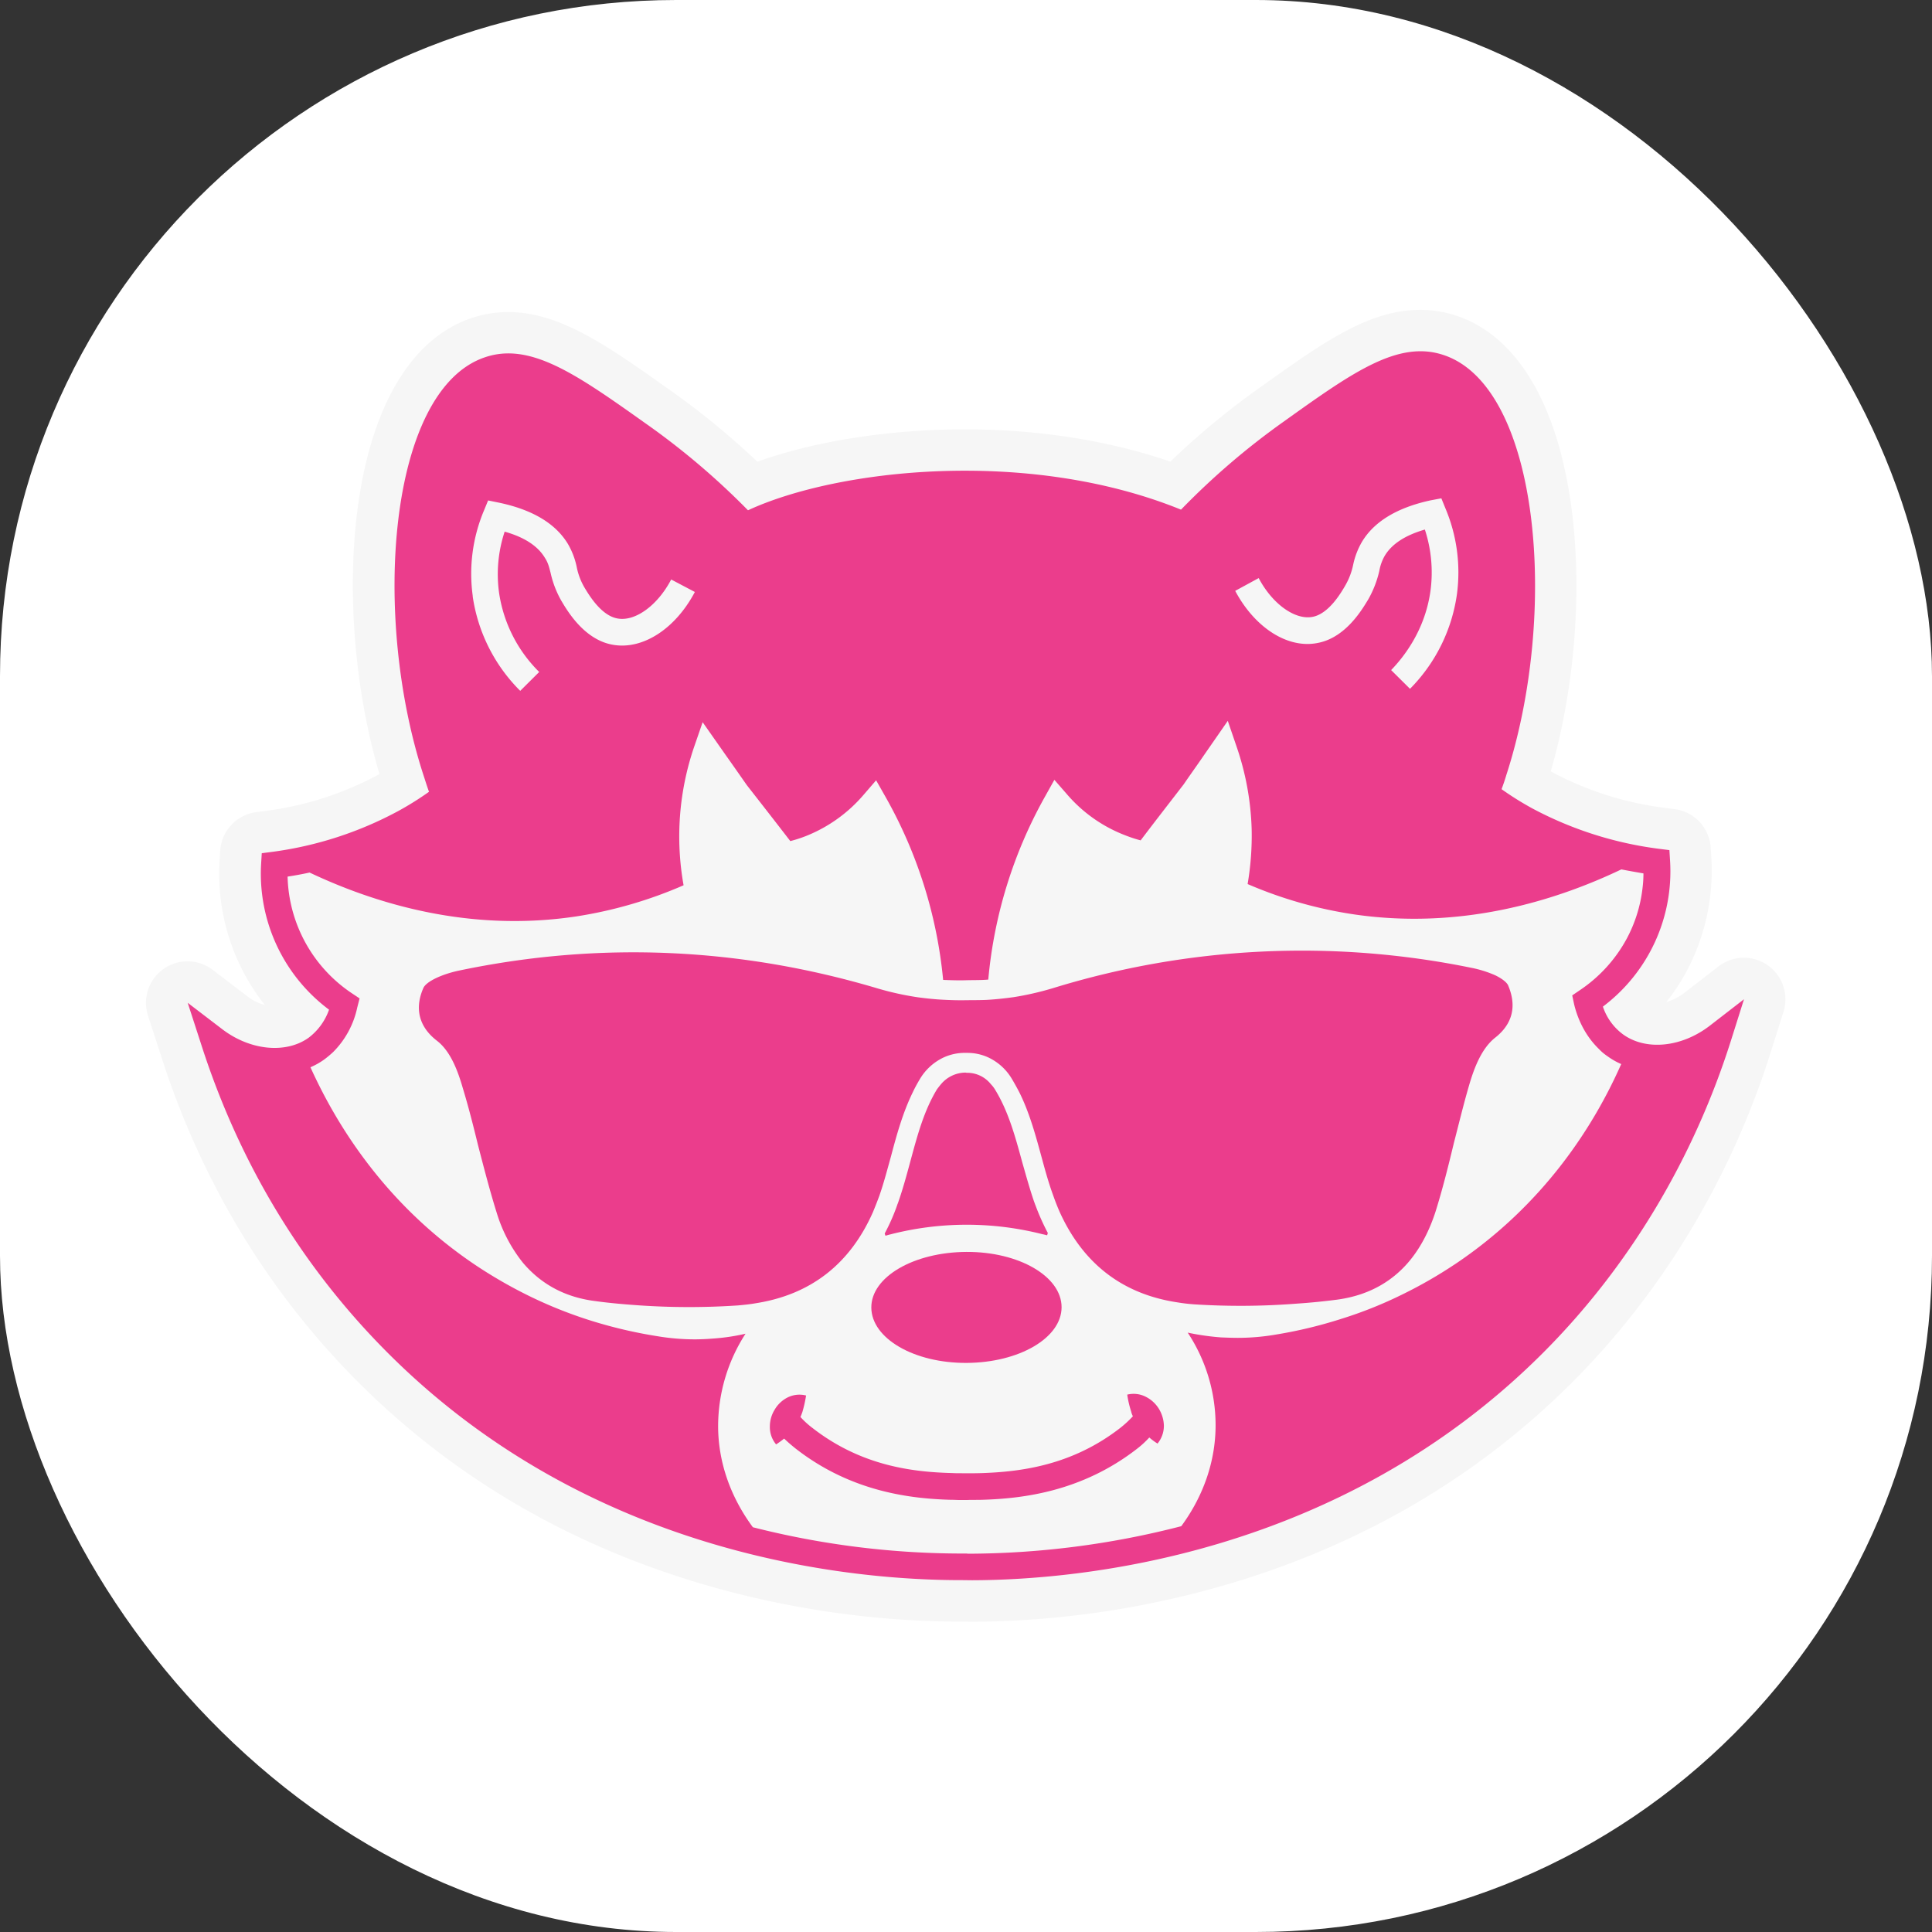 <svg xmlns="http://www.w3.org/2000/svg" version="1.1" xmlns:xlink="http://www.w3.org/1999/xlink" xmlns:svgjs="http://svgjs.dev/svgjs" width="1000" height="1000"><rect width="100%" height="100%" fill="#333333" stroke="none"/><g clip-path="url(#SvgjsClipPath1039)"><rect width="1000" height="1000" fill="#ffffff"></rect><g transform="matrix(0.977,0,0,0.977,0,0)"><svg xmlns="http://www.w3.org/2000/svg" version="1.1" xmlns:xlink="http://www.w3.org/1999/xlink" xmlns:svgjs="http://svgjs.dev/svgjs" width="1023.27" height="1023.27"><svg id="Livello_1" data-name="Livello 1" xmlns="http://www.w3.org/2000/svg" viewBox="0 0 1023.27 1023.27"><defs><style>.cls-1{fill:#f6f6f6;}.cls-2{fill:#eb3d8c;}</style><clipPath id="SvgjsClipPath1039"><rect width="1000" height="1000" x="0" y="0" rx="350" ry="350"></rect></clipPath></defs><path class="cls-1" d="M944.87,536l-6.8,21.56c-21,66.51-57.32,126.91-105,174.64-49.31,49.38-109.73,85.11-179.58,106.2A490,490,0,0,1,515,859.19h-.32l-4.79-.06H509a490.27,490.27,0,0,1-138.6-20.43c-69.55-20.79-129.82-56.11-179.15-105a417.77,417.77,0,0,1-63.06-79.9A438.61,438.61,0,0,1,85.4,559.58l-7-21.53a22,22,0,0,1,34.28-24.25l18,13.75.13.1a27.48,27.48,0,0,0,9.56,4.85,110.64,110.64,0,0,1-10.6-16,112.17,112.17,0,0,1-13.47-59.89l.36-5.88a22,22,0,0,1,19.11-20.47l5.67-.74a171.78,171.78,0,0,0,58.8-19l.13-.07.67-.36c-12.7-42.95-17.17-93.54-12-137.25,6.67-55.89,28-92.84,60-104.06a60.62,60.62,0,0,1,20.17-3.46c27.47,0,52.92,18.06,85.14,40.93a413.86,413.86,0,0,1,46.9,38.36c30.12-10.85,69.9-17.15,109.86-17.15,38.88,0,76.21,5.88,108.94,17.09a410.66,410.66,0,0,1,47.25-39.11l.31-.22c33.38-23.84,57.5-41.06,84.84-41.06a60.27,60.27,0,0,1,19.92,3.37c32,11.1,53.52,48,60.46,103.81,5.42,43.66,1.2,94.27-11.27,137.32l.86.47a172.68,172.68,0,0,0,58.85,18.77l5.76.74A22,22,0,0,1,906.3,449l.37,5.72a.41.41,0,0,0,0,.11,113.51,113.51,0,0,1-13.23,59.91,111.3,111.3,0,0,1-10.62,16.09,27.83,27.83,0,0,0,9.66-4.94L910.42,512a22,22,0,0,1,34.45,24Z"></path><path class="cls-1" d="M771.87,314.69A88.72,88.72,0,0,1,747,364.92L737,355c6.5-6.72,18-21,20.87-42.16a73,73,0,0,0-3-32.29c-10.33,3-17.54,7.6-21.32,14a24.72,24.72,0,0,0-2.82,7.94,55.39,55.39,0,0,1-5.82,15c-3,4.94-11.75,20.23-26.65,23.1-15.82,3.31-33.4-7.88-43.87-27.56l12.42-6.75c7.29,13.82,19.39,22.41,28.7,20.51,8.58-1.74,15-12.86,17.11-16.47a36.65,36.65,0,0,0,4.26-11.15,40.47,40.47,0,0,1,4.59-12c6.47-10.88,18.76-18.23,36.35-22.06L763.6,264l2.17,5.34A87.28,87.28,0,0,1,771.87,314.69Z"></path><path class="cls-1" d="M368.07,313.61c-10.45,19.82-28.09,31-43.92,27.87-14.88-2.82-23.74-18.06-26.74-23.09a52.82,52.82,0,0,1-5.76-14.9c-.81-3.1-1.28-5.28-3-7.93-3.79-6.37-11-11-21.34-13.91A71.72,71.72,0,0,0,264.39,314,74.14,74.14,0,0,0,285.66,356l-10.05,10a88.54,88.54,0,0,1-25.19-50.18,86.36,86.36,0,0,1,5.9-45.35l2.23-5.4,5.68,1.16c17.73,3.71,30,11,36.56,21.83a40.48,40.48,0,0,1,4.64,12,35,35,0,0,0,4.2,11.21c2.17,3.56,8.62,14.66,17.31,16.3,9.37,1.87,21.37-6.8,28.59-20.62Z"></path><path class="cls-1" d="M858.92,460.59c-35.44,16.93-85.17,32.05-141.48,23.86a225.44,225.44,0,0,1-56.52-16.09,153.2,153.2,0,0,0,2.14-29A147.4,147.4,0,0,0,655,395.18l-4.53-13.28L637.84,400c-3.54,5.19-7.23,10.29-10.77,15.48-7.58,9.85-15.27,19.73-22.82,29.7a73.83,73.83,0,0,1-8.29-2.74,76.87,76.87,0,0,1-30.76-21.83l-6.57-7.53-4.9,8.77A242.63,242.63,0,0,0,523.61,519c-4,.36-8,.36-12,.35s-8,0-11.91-.18a243.52,243.52,0,0,0-30.6-97.1l-4.91-8.65L457.59,421A78.15,78.15,0,0,1,427,442.91a67.22,67.22,0,0,1-8.38,2.71c-7.57-9.84-15.29-19.77-23-29.59-3.66-5.26-7.33-10.52-11-15.66l-12.44-17.73-4.57,13.23A147,147,0,0,0,362.15,469a230.16,230.16,0,0,1-56.53,16.35c-56.2,8.57-106-6.33-141.63-23.19q-5.79,1.26-11.65,2.15a75.56,75.56,0,0,0,34,61.77l4.14,2.76-1.23,4.81a47.2,47.2,0,0,1-12.78,23.61,54.86,54.86,0,0,1-4.7,3.93,38.09,38.09,0,0,1-7.32,4.12c14.44,32.07,41,74.25,89,105.85a248.14,248.14,0,0,0,27.09,15.44,233.15,233.15,0,0,0,33.29,13.2,245.7,245.7,0,0,0,34.44,8,120.6,120.6,0,0,0,20.18,1.67c3,0,5.91-.15,8.76-.39a109.75,109.75,0,0,0,17.74-2.6,90.38,90.38,0,0,0-14.52,48.73c0,18.94,6.43,37.6,18.41,53.8A450.07,450.07,0,0,0,512.3,823l.15.1A455.59,455.59,0,0,0,625.78,808.5c12-16.25,18.29-34.91,18.18-54A89,89,0,0,0,629.22,706,132.16,132.16,0,0,0,647,708.59c2.93.11,5.74.26,8.77.23a118.78,118.78,0,0,0,20.19-1.74,240,240,0,0,0,34.43-8.26,222.55,222.55,0,0,0,33.08-13.26,237.53,237.53,0,0,0,27.15-15.63c47.72-31.85,74.13-74.08,88.34-106.21a37.2,37.2,0,0,1-7.21-4.11,26.42,26.42,0,0,1-4.64-3.91c-8.31-8-11.72-17.9-13.1-23.66l-1-4.7,4.06-2.77a76.83,76.83,0,0,0,24.66-27.08,74.42,74.42,0,0,0,8.44-26.71,63.62,63.62,0,0,0,.52-8.07C866.69,462.05,862.88,461.37,858.92,460.59ZM616.61,755.33a14.9,14.9,0,0,1-3.37,9.45,33.15,33.15,0,0,1-4.36-3.22,50.24,50.24,0,0,1-6.53,6c-29.37,22.8-60.79,26.36-81.85,27-2.75.1-5.41,0-8,.11-1.52,0-3,0-4.55,0-1.14,0-2.42-.11-3.68-.09l-.12,0c-21.2-.56-52.61-4-82.05-26.7a87.59,87.59,0,0,1-6.68-5.74,47.52,47.52,0,0,1-4.25,3.08,14.22,14.22,0,0,1-3.31-9.38A16.88,16.88,0,0,1,410.3,747a16.6,16.6,0,0,1,6.66-6.5,14.06,14.06,0,0,1,10.09-1.18,69.21,69.21,0,0,1-2,8.88c-.33.83-.63,1.78-1,2.49a46.94,46.94,0,0,0,6.61,6c25.82,20,53,23.17,73.71,23.71,1.4.07,2.42.1,3.68.08,3.79.06,7.83.07,11.85-.05l.12,0c20.67-.71,47.86-4,73.55-24a59.56,59.56,0,0,0,6.62-6.12,9.81,9.81,0,0,1-.94-2.57,54.18,54.18,0,0,1-2.06-8.89,14.13,14.13,0,0,1,10,1.23,17.24,17.24,0,0,1,6.81,6.35A18.1,18.1,0,0,1,616.61,755.33ZM512,663.24c27.74-.11,50.42,13,50.42,29.29s-22.5,29.39-50.37,29.52-50.3-13-50.43-29.28S484.11,663.38,512,663.24Zm-43.29-9.76a105,105,0,0,0,6.6-15c.13-.53.42-1,.55-1.5,2.49-7.11,4.45-14.35,6.34-21.33,3.78-14,7.24-27.07,14.2-38.56.69-.91,1.37-1.81,2.18-2.75a17.07,17.07,0,0,1,12.94-6.1l.65.11A16,16,0,0,1,525,574.45a14.82,14.82,0,0,1,2.1,2.7c7,11.35,10.63,24.45,14.41,38.39,2,7,4,14.28,6.42,21.33.22.45.36,1.06.58,1.51a124.26,124.26,0,0,0,6.64,14.84l-.37,1.22c-.8-.21-1.6-.41-2.52-.59a162.62,162.62,0,0,0-80.52.11c-1,.21-1.78.51-2.62.7ZM792.12,549.74c-7.33,5.76-11.21,16.33-13.75,25-3,10.23-5.49,20.63-8.1,30.67-2.91,12.12-6,24.53-9.73,36.45-2.72,8.42-7,17.92-13.76,26.1-8.3,10-20.43,18.07-38.07,20.53q-11,1.45-22.24,2.19a383,383,0,0,1-53.32.37,94,94,0,0,1-9.45-1.09c-29.11-4.39-49.93-20.57-62.31-47.91q-1.89-4.32-3.42-8.72c-2.46-6.66-4.37-13.7-6.25-20.61-3.12-11.44-6.32-23.24-11.71-34.06-1.3-2.49-2.54-4.74-3.94-7.09a28.61,28.61,0,0,0-12.58-11.4,26.42,26.42,0,0,0-11.12-2.37c-.12,0-.39,0-.51,0A26.8,26.8,0,0,0,500,560.19a28.88,28.88,0,0,0-12.65,11.47c-1.38,2.32-2.65,4.61-3.77,7-5.33,10.88-8.57,22.7-11.62,34.22-1.91,6.85-3.78,14-6.1,20.64q-1.68,4.53-3.41,8.69c-12.19,27.52-33,43.68-62.08,48.23-3,.54-6.26.86-9.35,1.15a387.22,387.22,0,0,1-53.42-.1c-7.44-.53-14.9-1.18-22.32-2.21C297.65,687.06,285.54,679,277.05,669a79.14,79.14,0,0,1-13.75-26c-3.71-11.81-6.92-24.24-10.05-36.31-2.45-10.07-5.09-20.48-8.19-30.66-2.49-8.54-6.33-19.2-13.73-24.78-11.86-9.28-10.36-20.34-7-27.9,1.55-3.36,9.77-7.3,19.32-9.25C318,498.59,392.42,502,465.19,523.72a157,157,0,0,0,21.08,4.63c4.68.62,9.34,1.12,14.18,1.33,3.7.2,7.38.28,11.16.22s7.56,0,11.32-.19c4.73-.28,9.41-.79,14.19-1.45a157.92,157.92,0,0,0,21-4.84,447.59,447.59,0,0,1,221.35-10.7,59.8,59.8,0,0,1,12.75,4c3.39,1.66,5.82,3.53,6.67,5.11C802.22,529.48,803.86,540.49,792.12,549.74Z"></path><path class="cls-2" d="M562.41,692.53c0,16.28-22.5,29.39-50.37,29.52s-50.3-13-50.43-29.28,22.5-29.39,50.38-29.53S562.41,676.25,562.41,692.53Z"></path><path class="cls-2" d="M616.61,755.33a14.9,14.9,0,0,1-3.37,9.45,33.15,33.15,0,0,1-4.36-3.22,50.24,50.24,0,0,1-6.53,6c-29.37,22.8-60.79,26.36-81.85,27-2.75.1-5.41,0-8,.11-1.52,0-3,0-4.55,0-1.14,0-2.42-.11-3.68-.09l-.12,0c-21.2-.56-52.61-4-82.05-26.7a87.59,87.59,0,0,1-6.68-5.74,47.52,47.52,0,0,1-4.25,3.08,14.22,14.22,0,0,1-3.31-9.38A16.88,16.88,0,0,1,410.3,747a16.6,16.6,0,0,1,6.66-6.5,14.06,14.06,0,0,1,10.09-1.18,69.21,69.21,0,0,1-2,8.88c-.33.83-.63,1.78-1,2.49a46.94,46.94,0,0,0,6.61,6c25.82,20,53,23.17,73.71,23.71,1.4.07,2.42.1,3.68.08,3.79.06,7.83.07,11.85-.05l.12,0c20.67-.71,47.86-4,73.55-24a59.56,59.56,0,0,0,6.62-6.12,9.81,9.81,0,0,1-.94-2.57,54.18,54.18,0,0,1-2.06-8.89,14.13,14.13,0,0,1,10,1.23,17.24,17.24,0,0,1,6.81,6.35A18.1,18.1,0,0,1,616.61,755.33Z"></path><path class="cls-2" d="M906,543.26c-14.89,11.57-33.78,13.54-46,4.84a30,30,0,0,1-10.81-14.81,89.68,89.68,0,0,0,35.59-77.18l-.36-5.73-5.85-.74A194.55,194.55,0,0,1,812,428.39a160.88,160.88,0,0,1-16.5-10.3c1-2.6,1.8-5.06,2.53-7.49,27.73-85.43,18-204.76-32.76-222.35-24.31-8.47-48.55,8.93-85.14,35.07A391.45,391.45,0,0,0,625.68,270c-81.14-32.95-182.17-21.56-229.41.34a392.12,392.12,0,0,0-54.49-46.2c-36.73-26.09-61.17-43.23-85.31-34.7-50.79,17.75-59.87,137.25-31.74,222.39.8,2.48,1.58,5,2.55,7.65a162.84,162.84,0,0,1-16.44,10.27,194.14,194.14,0,0,1-66.39,21.52l-5.77.75-.36,5.89a89.89,89.89,0,0,0,36,77,31.88,31.88,0,0,1-10.78,14.84c-12.12,8.7-31.22,6.8-46.1-4.73l-18-13.75,7,21.58c20.48,64,54.31,119.58,100.35,165.23C315,825.41,453.05,837.27,510,837.13l4.94.06c56.9-.15,194.8-12.62,302.59-120.54,45.29-45.33,79.66-102.55,99.61-165.72l6.8-21.55Zm-239.17-237c7.29,13.82,19.39,22.41,28.7,20.51,8.58-1.74,15-12.86,17.11-16.47a36.65,36.65,0,0,0,4.26-11.15,40.47,40.47,0,0,1,4.59-12c6.47-10.88,18.76-18.23,36.35-22.06L763.6,264l2.17,5.34a87.28,87.28,0,0,1,6.1,45.38A88.72,88.72,0,0,1,747,364.92L737,355c6.5-6.72,18-21,20.87-42.16a73,73,0,0,0-3-32.29c-10.33,3-17.54,7.6-21.32,14a24.72,24.72,0,0,0-2.82,7.94,55.39,55.39,0,0,1-5.82,15c-3,4.94-11.75,20.23-26.65,23.1-15.82,3.31-33.4-7.88-43.87-27.56Zm-416.36,9.62a86.36,86.36,0,0,1,5.9-45.35l2.23-5.4,5.68,1.16c17.73,3.71,30,11,36.56,21.83a40.48,40.48,0,0,1,4.64,12,35,35,0,0,0,4.2,11.21c2.17,3.56,8.62,14.66,17.31,16.3,9.37,1.87,21.37-6.8,28.59-20.62l12.54,6.61c-10.45,19.82-28.09,31-43.92,27.87-14.88-2.82-23.74-18.06-26.74-23.09a52.82,52.82,0,0,1-5.76-14.9c-.81-3.1-1.28-5.28-3-7.93-3.79-6.37-11-11-21.34-13.91A71.72,71.72,0,0,0,264.39,314,74.14,74.14,0,0,0,285.66,356l-10.05,10A88.54,88.54,0,0,1,250.42,315.88Zm520.15,354a237.53,237.53,0,0,1-27.15,15.63,222.55,222.55,0,0,1-33.08,13.26,240,240,0,0,1-34.43,8.26,118.78,118.78,0,0,1-20.19,1.74c-3,0-5.84-.12-8.77-.23A132.16,132.16,0,0,1,629.22,706,89,89,0,0,1,644,754.55c.11,19-6.19,37.7-18.18,54a455.59,455.59,0,0,1-113.33,14.58l-.15-.1a450.07,450.07,0,0,1-113.48-13.92c-12-16.2-18.45-34.86-18.41-53.8a90.38,90.38,0,0,1,14.52-48.73,109.75,109.75,0,0,1-17.74,2.6c-2.85.24-5.73.36-8.76.39a120.6,120.6,0,0,1-20.18-1.67,245.7,245.7,0,0,1-34.44-8,233.15,233.15,0,0,1-33.29-13.2,248.14,248.14,0,0,1-27.09-15.44c-47.91-31.6-74.51-73.78-89-105.85a38.09,38.09,0,0,0,7.32-4.12,54.86,54.86,0,0,0,4.7-3.93,47.2,47.2,0,0,0,12.78-23.61l1.23-4.81-4.14-2.76a76.58,76.58,0,0,1-34-61.77q5.86-.88,11.65-2.15c35.61,16.86,85.43,31.76,141.63,23.19A230.16,230.16,0,0,0,362.15,469a147,147,0,0,1,5.53-73.16l4.57-13.23,12.44,17.73c3.65,5.14,7.32,10.4,11,15.66,7.69,9.82,15.41,19.75,23,29.59a67.22,67.22,0,0,0,8.38-2.71A78.15,78.15,0,0,0,457.59,421l6.56-7.61,4.91,8.65a243.52,243.52,0,0,1,30.6,97.1c3.95.15,7.9.3,11.91.18s8.08,0,12-.35a242.63,242.63,0,0,1,30.12-97.06l4.9-8.77,6.57,7.53A76.87,76.87,0,0,0,596,442.48a73.83,73.83,0,0,0,8.29,2.74c7.55-10,15.24-19.85,22.82-29.7,3.54-5.19,7.23-10.29,10.77-15.48l12.58-18.14L655,395.18a147.4,147.4,0,0,1,8.11,44.18,153.2,153.2,0,0,1-2.14,29,225.44,225.44,0,0,0,56.52,16.09c56.31,8.19,106-6.93,141.48-23.86,4,.78,7.77,1.46,11.7,2.12a63.62,63.62,0,0,1-.52,8.07,74.42,74.42,0,0,1-8.44,26.71A76.83,76.83,0,0,1,837,524.57l-4.06,2.77,1,4.7c1.38,5.76,4.79,15.62,13.1,23.66a26.42,26.42,0,0,0,4.64,3.91,37.2,37.2,0,0,0,7.21,4.11C844.7,595.85,818.29,638.08,770.57,669.93Z"></path><path class="cls-2" d="M555.12,653.22l-.37,1.22c-.8-.21-1.6-.41-2.52-.59a162.62,162.62,0,0,0-80.52.11c-1,.21-1.78.51-2.62.7l-.39-1.18a105,105,0,0,0,6.6-15c.13-.53.42-1,.55-1.5,2.49-7.11,4.45-14.35,6.34-21.33,3.78-14,7.24-27.07,14.2-38.56.69-.91,1.37-1.81,2.18-2.75a17.07,17.07,0,0,1,12.94-6.1l.65.11A16,16,0,0,1,525,574.45a14.82,14.82,0,0,1,2.1,2.7c7,11.35,10.63,24.45,14.41,38.39,2,7,4,14.28,6.42,21.33.22.45.36,1.06.58,1.51A124.26,124.26,0,0,0,555.12,653.22Z"></path><path class="cls-2" d="M792.12,549.74c-7.33,5.76-11.21,16.33-13.75,25-3,10.23-5.49,20.63-8.1,30.67-2.91,12.12-6,24.53-9.73,36.45-2.72,8.42-7,17.92-13.76,26.1-8.3,10-20.43,18.07-38.07,20.53q-11,1.45-22.24,2.19a383,383,0,0,1-53.32.37,94,94,0,0,1-9.45-1.09c-29.11-4.39-49.93-20.57-62.31-47.91q-1.89-4.32-3.42-8.72c-2.46-6.66-4.37-13.7-6.25-20.61-3.12-11.44-6.32-23.24-11.71-34.06-1.3-2.49-2.54-4.74-3.94-7.09a28.61,28.61,0,0,0-12.58-11.4,26.42,26.42,0,0,0-11.12-2.37c-.12,0-.39,0-.51,0A26.8,26.8,0,0,0,500,560.19a28.88,28.88,0,0,0-12.65,11.47c-1.38,2.32-2.65,4.61-3.77,7-5.33,10.88-8.57,22.7-11.62,34.22-1.91,6.85-3.78,14-6.1,20.64q-1.68,4.53-3.41,8.69c-12.19,27.52-33,43.68-62.08,48.23-3,.54-6.26.86-9.35,1.15a387.22,387.22,0,0,1-53.42-.1c-7.44-.53-14.9-1.18-22.32-2.21C297.65,687.06,285.54,679,277.05,669a79.14,79.14,0,0,1-13.75-26c-3.71-11.81-6.92-24.24-10.05-36.31-2.45-10.07-5.09-20.48-8.19-30.66-2.49-8.54-6.33-19.2-13.73-24.78-11.86-9.28-10.36-20.34-7-27.9,1.55-3.36,9.77-7.3,19.32-9.25C318,498.59,392.42,502,465.19,523.72a157,157,0,0,0,21.08,4.63c4.68.62,9.34,1.12,14.18,1.33,3.7.2,7.38.28,11.16.22s7.56,0,11.32-.19c4.73-.28,9.41-.79,14.19-1.45a157.92,157.92,0,0,0,21-4.84,447.59,447.59,0,0,1,221.35-10.7,59.8,59.8,0,0,1,12.75,4c3.39,1.66,5.82,3.53,6.67,5.11C802.22,529.48,803.86,540.49,792.12,549.74Z"></path></svg></svg></g></g></svg>